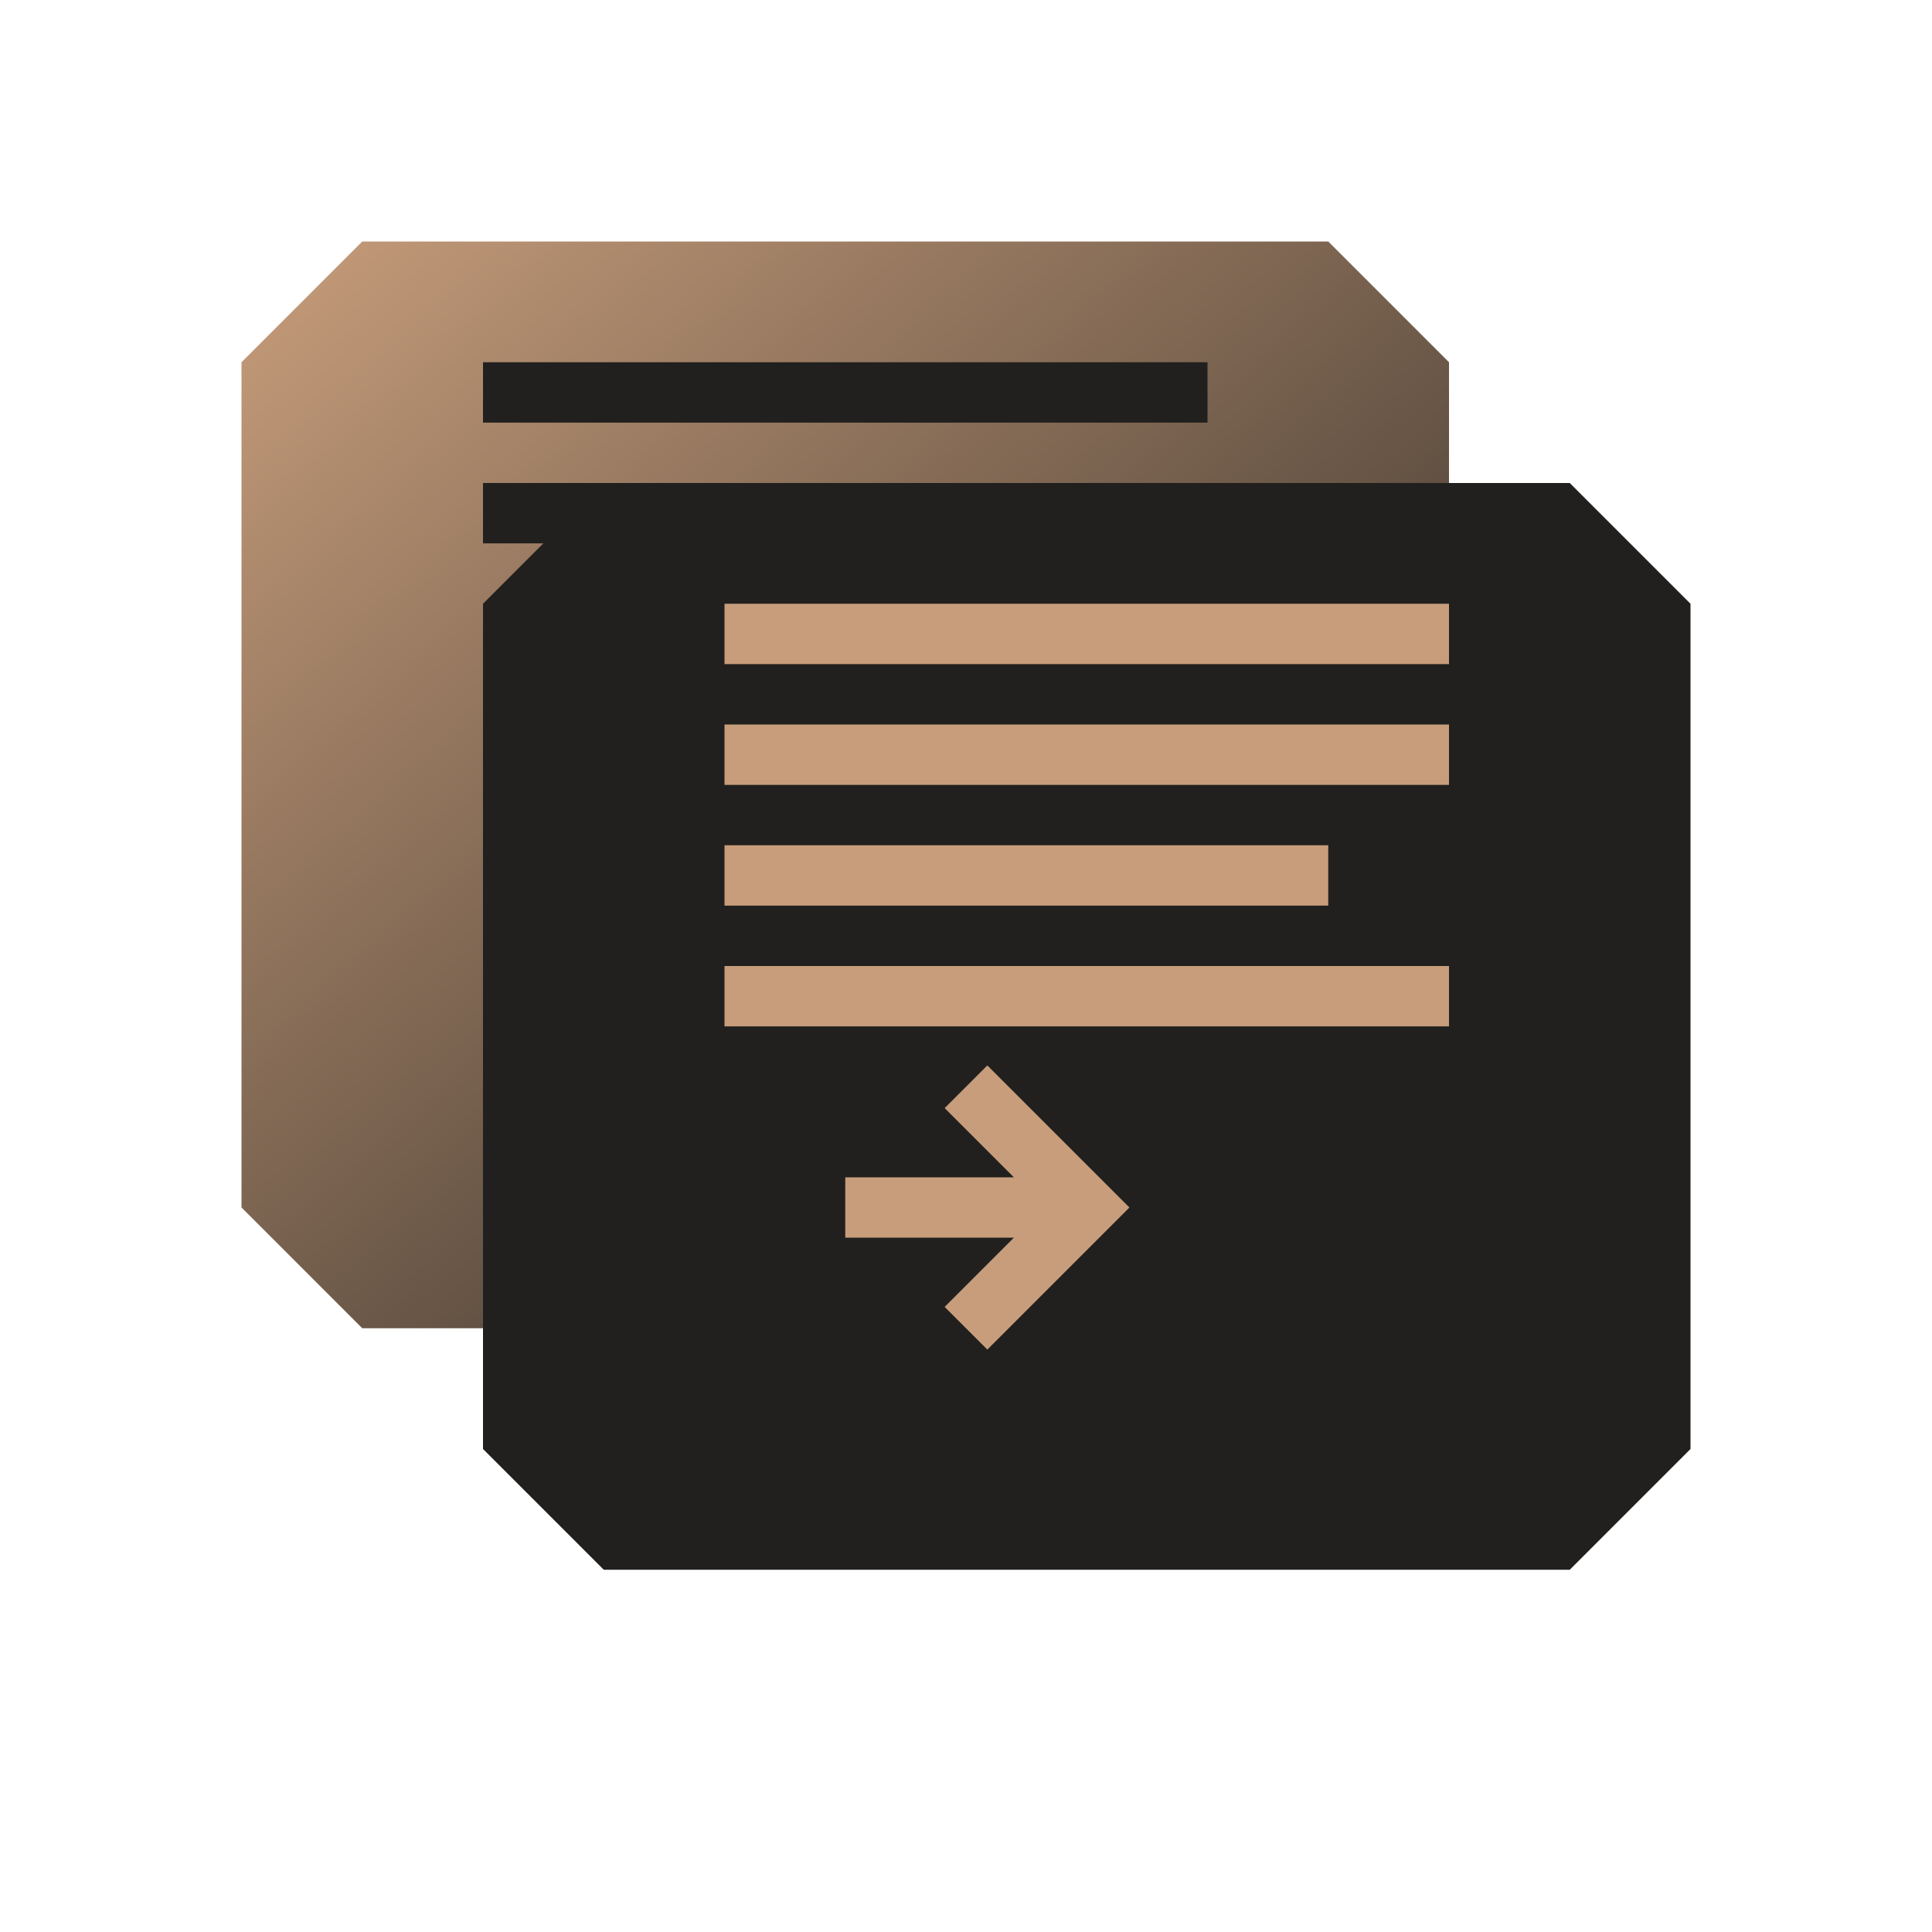 <svg width="64" height="64" viewBox="0 0 64 64" fill="none" xmlns="http://www.w3.org/2000/svg">
  <defs>
    <linearGradient id="copyGrad" x1="0%" y1="0%" x2="100%" y2="100%">
      <stop offset="0%" style="stop-color:#c79d7b;stop-opacity:1" />
      <stop offset="100%" style="stop-color:#21201e;stop-opacity:1" />
    </linearGradient>
  </defs>
  <!-- Original document -->
  <polygon points="12,8 44,8 48,12 48,40 44,44 12,44 8,40 8,12" fill="url(#copyGrad)"/>
  <!-- Copy document -->
  <polygon points="20,16 52,16 56,20 56,48 52,52 20,52 16,48 16,20" fill="#21201e"/>
  <!-- Document lines -->
  <rect x="16" y="12" width="24" height="2" fill="#21201e"/>
  <rect x="16" y="16" width="24" height="2" fill="#21201e"/>
  <rect x="16" y="20" width="20" height="2" fill="#21201e"/>
  <rect x="16" y="24" width="24" height="2" fill="#21201e"/>
  <!-- Copy lines -->
  <rect x="24" y="20" width="24" height="2" fill="#c79d7b"/>
  <rect x="24" y="24" width="24" height="2" fill="#c79d7b"/>
  <rect x="24" y="28" width="20" height="2" fill="#c79d7b"/>
  <rect x="24" y="32" width="24" height="2" fill="#c79d7b"/>
  <!-- Copy arrow -->
  <path d="M32,36 L36,40 L32,44 M28,40 L36,40" stroke="#c79d7b" stroke-width="2" fill="none"/>
</svg>
